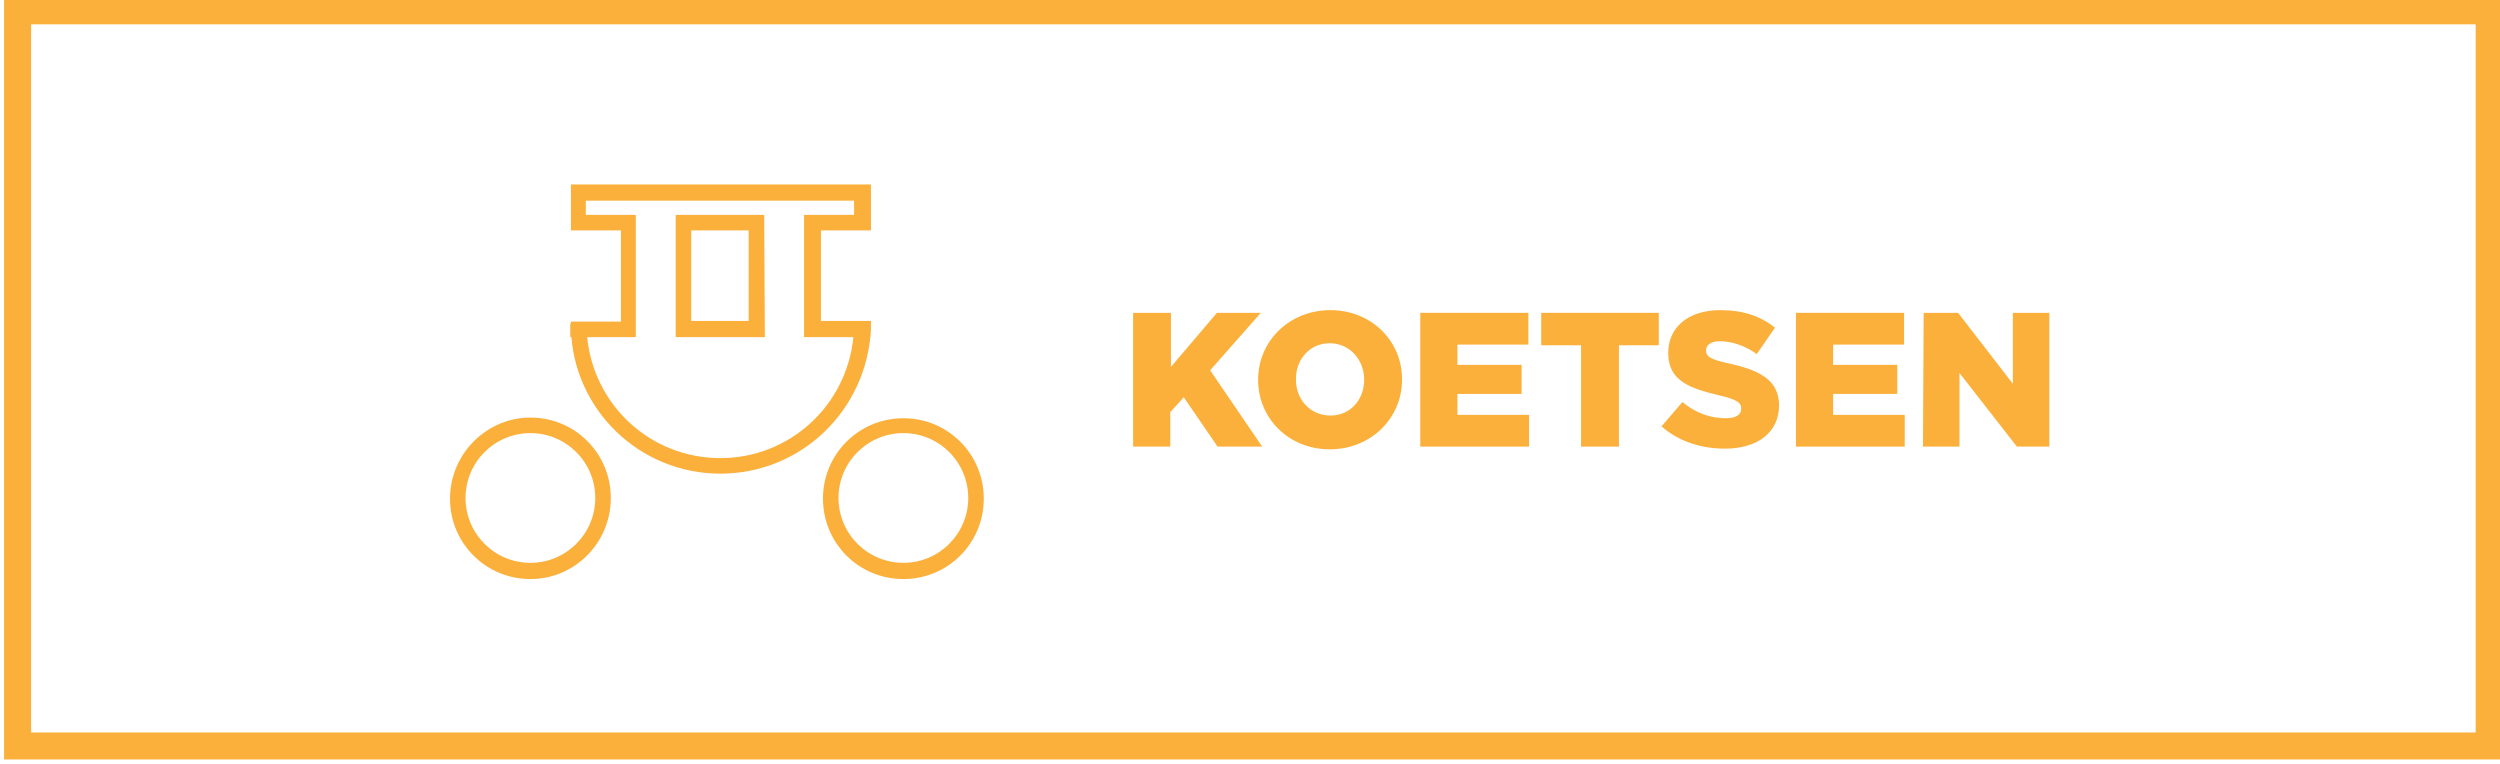 <?xml version="1.0" encoding="utf-8"?>
<!-- Generator: Adobe Illustrator 25.4.8, SVG Export Plug-In . SVG Version: 6.00 Build 0)  -->
<svg version="1.1" id="Laag_1" xmlns="http://www.w3.org/2000/svg" xmlns:xlink="http://www.w3.org/1999/xlink" x="0px" y="0px"
	 viewBox="0 0 370 113" style="enable-background:new 0 0 370 113;" xml:space="preserve">
<style type="text/css">
	.st0{fill:#FBB03B;}
</style>
<g>
	<g>
		<g>
			<g>
				<path class="st0" d="M133.7,85.7c-6.6,0-11.9-5.3-11.9-11.9s5.3-11.9,11.9-11.9c6.6,0,11.9,5.3,11.9,11.9S140.3,85.7,133.7,85.7
					z M133.7,64.1c-5.3,0-9.6,4.3-9.6,9.6s4.3,9.6,9.6,9.6s9.6-4.3,9.6-9.6S139,64.1,133.7,64.1z"/>
				<path class="st0" d="M113.2,49.9H100V31.8h13.1L113.2,49.9L113.2,49.9z M102.3,47.5h8.5V34.1h-8.5V47.5z"/>
				<g>
					<path class="st0" d="M106.6,70.1c-11.9,0-21.7-9.4-22.1-21.3v-1.2h7.4V34.1h-7.4v-6.8h44.4v6.8h-7.4v13.4h7.4v1.2
						C128.3,60.7,118.6,70.1,106.6,70.1z M86.9,49.9c1,10.1,9.4,17.9,19.7,17.9s18.7-7.8,19.7-17.9H119V31.8h7.4v-2.1H86.7v2.1h7.4
						v18.1H86.9z"/>
					<path class="st0" d="M86.8,49.9h-2.4v-2h1.2v-0.3v0.3h1.1c0,0.1,0,0.3,0,0.4L86.8,49.9z"/>
					<path class="st0" d="M128.8,49.9h-2.4l0.1-1.6c0-0.1,0-0.3,0-0.4h1.1v-0.3v0.3h1.2V49.9z"/>
				</g>
				<path class="st0" d="M78.5,85.7c-6.6,0-11.9-5.3-11.9-11.9s5.4-12,11.9-12c6.6,0,11.9,5.3,11.9,11.9S85.1,85.7,78.5,85.7z
					 M78.5,64.1c-5.3,0-9.6,4.3-9.6,9.6s4.3,9.6,9.6,9.6s9.6-4.3,9.6-9.6S83.8,64.1,78.5,64.1z"/>
			</g>
		</g>
		<g>
			<g>
				<path class="st0" d="M167.8,46.3h5.5v8l6.8-8h6.5l-7.5,8.5l7.7,11.3h-6.6l-5-7.3l-2,2.2v5.1h-5.5V46.3H167.8z"/>
				<path class="st0" d="M186.2,56.2L186.2,56.2c0-5.7,4.6-10.3,10.7-10.3c6.1,0,10.6,4.6,10.6,10.2v0.1c0,5.7-4.6,10.3-10.7,10.3
					S186.2,61.9,186.2,56.2z M201.9,56.2L201.9,56.2c0-2.9-2.1-5.4-5.1-5.4s-5,2.4-5,5.3v0.1c0,2.9,2.1,5.3,5.1,5.3
					C199.9,61.5,201.9,59.1,201.9,56.2z"/>
				<path class="st0" d="M210.3,46.3h15.9V51h-10.5v3h9.5v4.3h-9.5v3.1h10.6v4.7h-16.1V46.3H210.3z"/>
				<path class="st0" d="M234,51.1h-5.9v-4.8h17.4v4.8h-5.9v15H234V51.1z"/>
				<path class="st0" d="M245.9,63.1l3.1-3.6c1.9,1.6,4.1,2.4,6.4,2.4c1.5,0,2.3-0.5,2.3-1.4v-0.1c0-0.8-0.7-1.3-3.3-1.9
					c-4.2-1-7.5-2.1-7.5-6.2v-0.1c0-3.7,2.9-6.3,7.7-6.3c3.4,0,6,0.9,8.1,2.6l-2.7,3.9c-1.8-1.3-3.8-1.9-5.5-1.9c-1.3,0-2,0.6-2,1.3
					v0.1c0,0.9,0.7,1.3,3.4,1.9c4.6,1,7.4,2.5,7.4,6.2l0,0c0,4-3.2,6.4-8,6.4C251.7,66.4,248.4,65.3,245.9,63.1z"/>
				<path class="st0" d="M265.9,46.3h15.9V51h-10.5v3h9.5v4.3h-9.5v3.1h10.6v4.7h-16.1V46.3H265.9z"/>
				<path class="st0" d="M284.7,46.3h5.1l8.1,10.5V46.3h5.4v19.8h-4.8L290,55.2v10.9h-5.4L284.7,46.3L284.7,46.3z"/>
			</g>
		</g>
	</g>
</g>
<g>
	<path class="st0" d="M366.4,3.6v104.8H4.6V3.6H366.4 M370.4-0.4H0.6v112.8h369.7L370.4-0.4L370.4-0.4z"/>
</g>
</svg>
